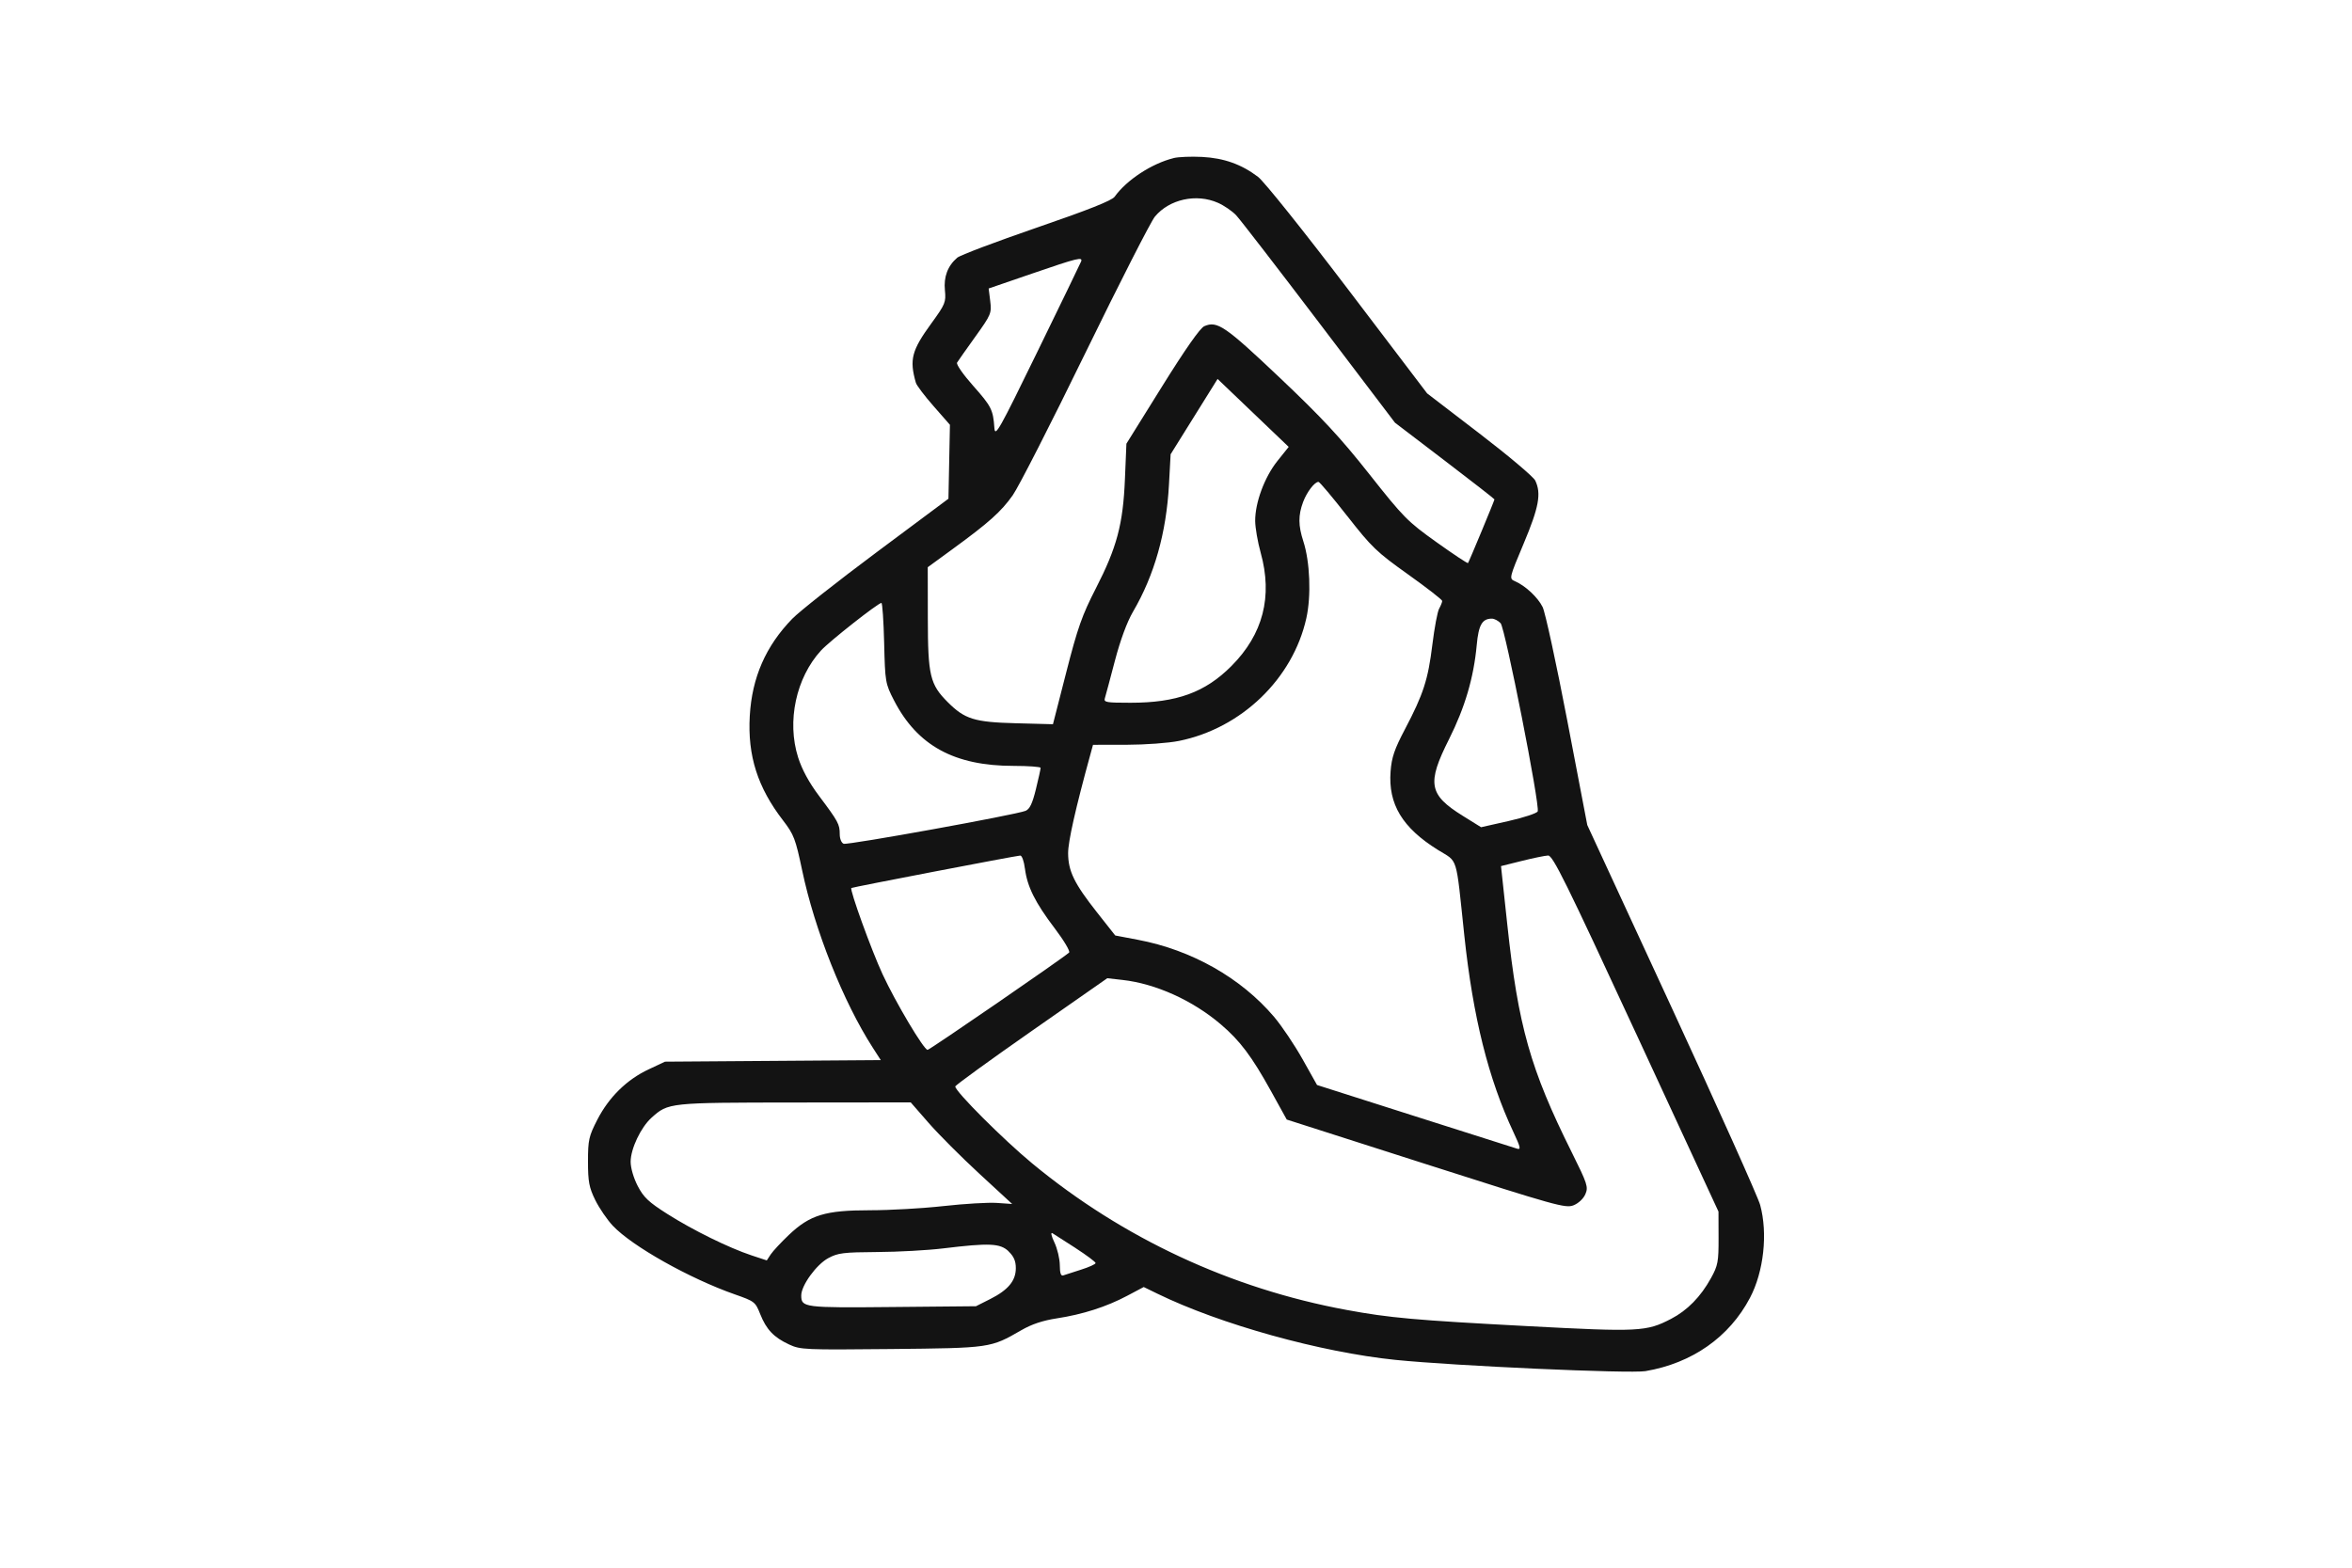 <svg fill="none" height="40" viewBox="0 0 60 40" width="60" xmlns="http://www.w3.org/2000/svg"><path clip-rule="evenodd" d="m29.94 4.034c-.56.139-1.197.556-1.506.986-.07.098-.668.335-1.991.79-1.04.358-1.951.702-2.025.766-.243.21-.347.487-.313.831.03.304.009.355-.344.841-.505.694-.566.926-.397 1.518.019.067.222.336.452.597l.417.476-.019.943-.019.943-1.825 1.36c-1.004.748-1.975 1.514-2.158 1.702-.677.696-1.029 1.5-1.085 2.48-.058 1.016.2 1.825.85 2.668.275.357.317.469.486 1.271.319 1.521 1.051 3.36 1.802 4.526l.204.317-2.752.02-2.752.02-.42.197c-.554.26-1.01.707-1.305 1.28-.219.426-.24.518-.24 1.071 0 .514.028.662.185.982.102.207.304.503.449.657.494.523 1.96 1.347 3.113 1.751.502.176.523.192.646.502.157.394.347.595.738.776.288.134.391.138 2.603.116 2.534-.026 2.532-.025 3.32-.48.267-.154.546-.247.903-.302.662-.101 1.268-.295 1.799-.577l.421-.223.351.171c1.601.781 4.167 1.494 6.07 1.688 1.512.154 5.978.354 6.378.287 1.19-.202 2.139-.867 2.667-1.871.351-.667.458-1.643.259-2.37-.055-.202-1.07-2.465-2.255-5.03l-2.155-4.663-.509-2.659c-.28-1.462-.564-2.769-.63-2.903-.124-.249-.438-.543-.708-.66-.149-.065-.147-.076.226-.964.388-.923.452-1.273.294-1.603-.045-.095-.685-.635-1.421-1.199l-1.338-1.026-2.021-2.66c-1.135-1.493-2.14-2.75-2.293-2.865-.424-.321-.87-.479-1.429-.508-.277-.014-.601-.001-.722.029zm1.131 1.141c.154.068.363.211.463.317.1.106 1.053 1.341 2.117 2.743l1.935 2.55 1.269.968c.698.532 1.269.977 1.269.989 0 .031-.65 1.594-.675 1.625-.012.014-.374-.226-.805-.534-.737-.526-.839-.629-1.714-1.737-.737-.933-1.213-1.445-2.289-2.464-1.389-1.315-1.59-1.453-1.919-1.309-.107.046-.484.585-1.076 1.535l-.911 1.463-.038.906c-.048 1.15-.205 1.74-.741 2.785-.351.683-.465 1.006-.754 2.136l-.341 1.331-.948-.025c-1.054-.027-1.301-.104-1.733-.535-.456-.456-.509-.679-.511-2.137l-.002-1.309.633-.462c.932-.68 1.238-.954 1.535-1.374.147-.207.981-1.841 1.853-3.631.873-1.79 1.671-3.356 1.774-3.479.369-.444 1.058-.595 1.608-.352zm-3.493 1.5c-.018.046-.519 1.08-1.113 2.298-.982 2.015-1.081 2.19-1.098 1.946-.032-.464-.076-.551-.543-1.077-.255-.287-.435-.547-.409-.59.026-.043.235-.341.466-.662.402-.56.418-.598.38-.907l-.04-.322 1.1-.378c1.179-.405 1.309-.437 1.257-.307zm5.007 5.09c-.327.41-.568 1.061-.565 1.527.001.171.064.536.14.81.311 1.117.062 2.082-.747 2.893-.671.673-1.395.936-2.572.936-.626 0-.688-.011-.655-.117.02-.065.135-.494.255-.953.138-.526.309-.99.462-1.252.546-.933.851-2.013.918-3.246l.042-.772.599-.961.599-.961.907.867.907.867zm1.782 1.399c.624.799.75.92 1.552 1.491.48.342.872.647.872.678 0 .031-.035.119-.078.196s-.12.489-.173.918c-.109.895-.23 1.266-.697 2.155-.271.514-.342.723-.369 1.081-.063.835.299 1.436 1.205 2.001.526.328.454.093.676 2.185.221 2.084.615 3.659 1.254 5.02.179.381.195.451.093.42-.067-.021-1.243-.395-2.613-.831l-2.491-.794-.371-.661c-.204-.363-.531-.849-.726-1.079-.844-.994-2.103-1.707-3.477-1.966l-.574-.109-.467-.592c-.579-.734-.733-1.05-.735-1.508-.001-.297.189-1.141.566-2.513l.069-.252.857-.001c.477-.001 1.07-.044 1.339-.099 1.591-.322 2.902-1.586 3.246-3.13.128-.572.093-1.442-.077-1.964-.13-.4-.132-.662-.006-1.0.095-.255.294-.515.393-.515.029 0 .357.391.731.869zm-11.812 3.242c.024.997.031 1.037.252 1.466.594 1.153 1.538 1.67 3.051 1.67.378 0 .687.023.688.05s-.053.273-.12.545c-.09.367-.158.509-.264.552-.255.103-4.535.878-4.639.84-.058-.021-.101-.126-.101-.245 0-.253-.038-.323-.527-.975-.256-.341-.436-.672-.535-.984-.292-.918-.054-2.03.584-2.727.217-.237 1.451-1.209 1.541-1.214.025-.001.056.459.07 1.022zm15.726-.505c.116.127 1.008 4.649.946 4.802-.019.047-.351.157-.739.245l-.705.159-.471-.293c-.864-.538-.915-.824-.348-1.951.407-.811.631-1.57.708-2.407.047-.512.139-.671.385-.671.064 0 .165.053.224.117zm-12.135 6.257c.057.463.261.871.761 1.53.235.31.399.586.366.617-.163.148-3.558 2.483-3.61 2.483-.095 0-.814-1.208-1.148-1.929-.287-.62-.843-2.157-.797-2.201.021-.02 4.153-.815 4.308-.828.043-.004.097.144.119.329zm15.59 4.211 2.103 4.545.002.671c.002.607-.016.705-.193 1.026-.262.476-.603.824-1.018 1.04-.629.327-.813.337-3.674.185-2.868-.152-3.503-.209-4.607-.413-2.95-.544-5.708-1.83-8.015-3.736-.739-.611-1.965-1.837-1.965-1.965 0-.03.873-.663 1.939-1.408l1.939-1.354.39.044c.845.095 1.786.52 2.504 1.131.491.418.792.818 1.282 1.704l.402.727 3.55 1.137c3.329 1.066 3.563 1.131 3.766 1.051.125-.05.253-.169.302-.284.079-.183.053-.263-.347-1.067-1.056-2.119-1.367-3.218-1.645-5.815l-.16-1.489.53-.132c.292-.073.594-.135.671-.138.12-.005.451.666 2.243 4.539zm-18.043 2.286c.252.289.834.872 1.293 1.295l.835.77-.393-.027c-.216-.015-.825.021-1.354.08-.529.059-1.372.107-1.875.107-1.147 0-1.535.118-2.074.629-.199.189-.407.413-.463.497l-.101.154-.391-.129c-.576-.191-1.496-.643-2.147-1.057-.476-.302-.604-.423-.754-.712-.106-.204-.181-.461-.181-.62.001-.332.261-.879.534-1.124.428-.383.435-.384 3.652-.387l2.959-.003zm3.748 3.192c.279.181.508.352.508.38 0 .029-.166.104-.368.168-.203.064-.408.13-.456.147-.062.022-.088-.056-.089-.261-.001-.161-.063-.422-.138-.58-.08-.167-.1-.265-.05-.235.047.029.315.2.594.381zm-1.712.083c.134.128.185.246.185.427 0 .323-.195.558-.656.79l-.361.182-2.129.02c-2.263.022-2.328.013-2.328-.296 0-.255.387-.789.691-.952.245-.132.383-.149 1.249-.155.535-.003 1.289-.045 1.675-.092 1.183-.144 1.459-.132 1.675.074z" fill="#131313" fill-rule="evenodd"/></svg>